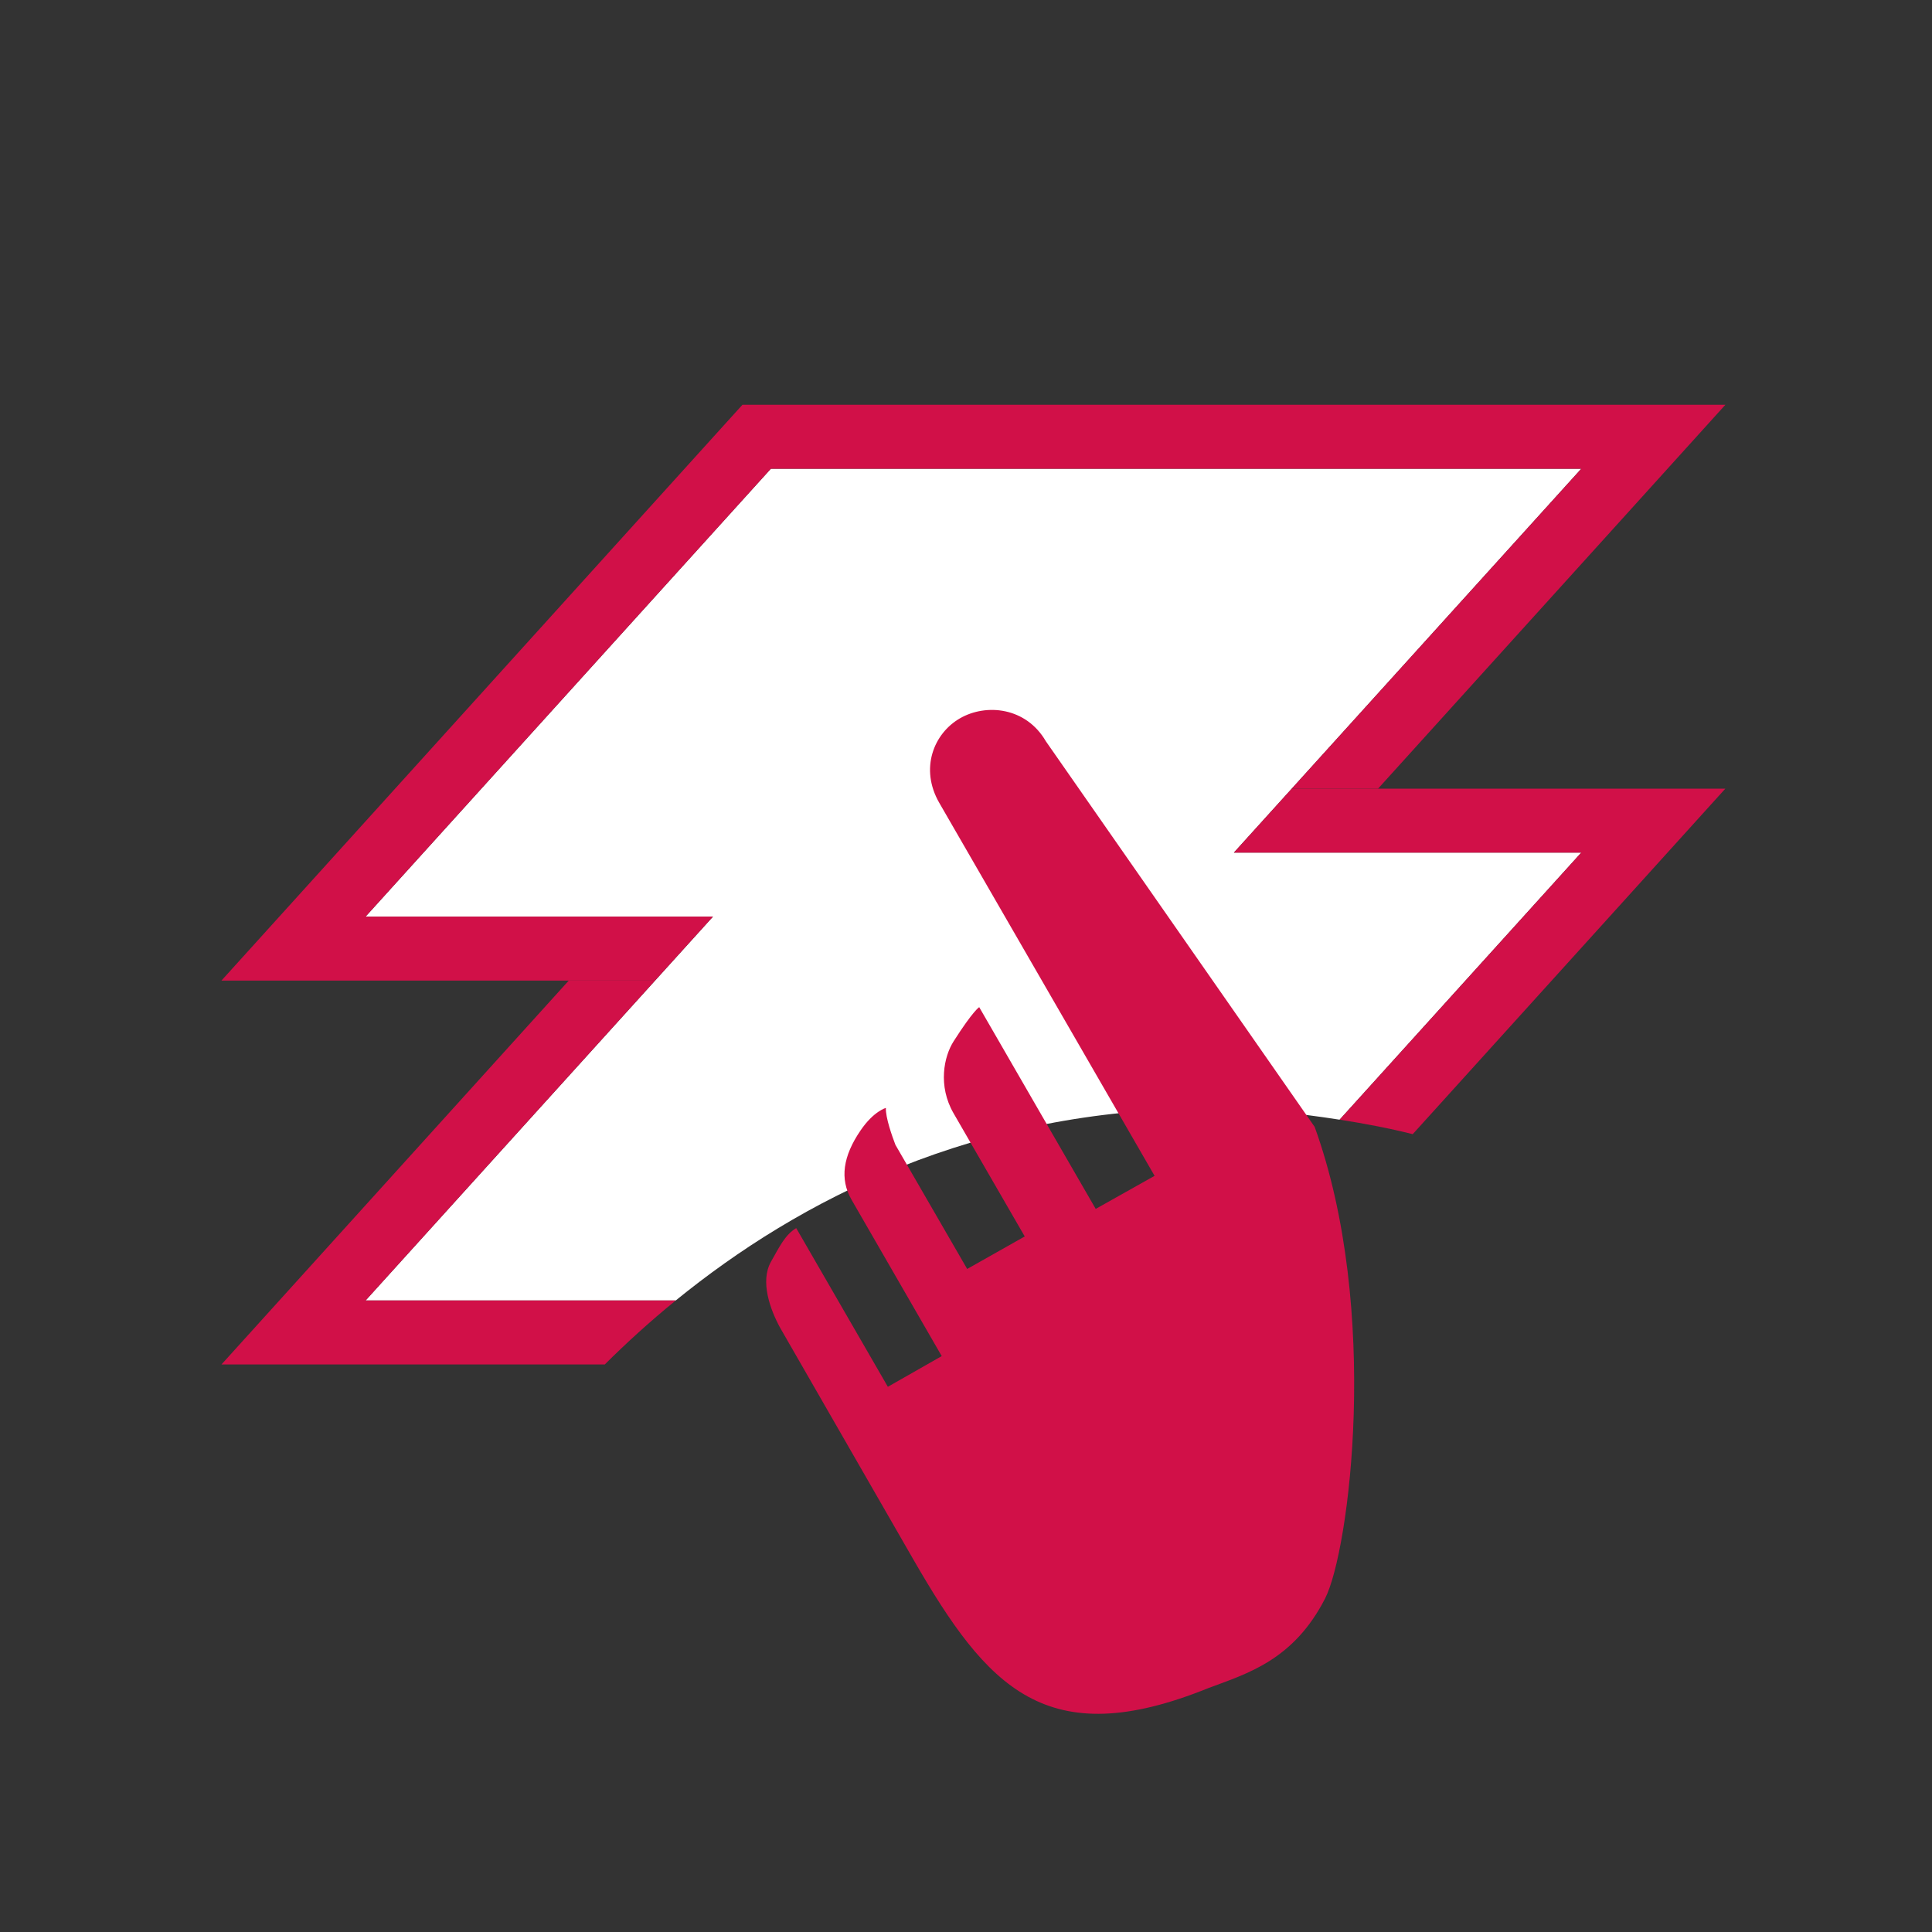 <?xml version="1.0" encoding="iso-8859-1"?>
<!-- Generator: Adobe Illustrator 14.0.0, SVG Export Plug-In . SVG Version: 6.00 Build 43363)  -->
<!DOCTYPE svg PUBLIC "-//W3C//DTD SVG 1.1//EN" "http://www.w3.org/Graphics/SVG/1.1/DTD/svg11.dtd">
<svg version="1.1" xmlns="http://www.w3.org/2000/svg" xmlns:xlink="http://www.w3.org/1999/xlink" x="0px" y="0px" width="80px"
	 height="80px" viewBox="0 0 80 80" style="enable-background:new 0 0 80 80;" xml:space="preserve">
<rect x="0" y="0" width="80" height="80" fill="#333333" stroke="none"/>
<g id="Ebene_1" style="display:none;">
	<g style="display:inline;">
		<polygon style="fill:#666666;" points="35.142,13.862 25.736,46.386 41.643,45.02 32.807,66.185 56.848,37.622 35.476,40.086 
			50.894,8.498 		"/>
	</g>
	<path style="display:inline;fill:#666666;" d="M50.039,9.161L35.5,38.679l-1.107,2.252l2.492-0.287l18.098-2.076l-20.04,24.395
		l7.153-16.728l0.924-2.153l-2.331,0.254L25.843,45.95l9.454-31.548L50.039,9.161 M52.76,6.74l-18.576,6.602L23.938,47.534
		l16.902-1.835l-10.931,25.55l28.282-34.427l-21.46,2.461L52.76,6.74L52.76,6.74z"/>
</g>
<g id="Ebene_2" style="display:none;">
	<polygon style="display:inline;fill:#D11048;" points="63.308,71.307 60.373,71.307 60.373,59.568 19.292,59.568 19.292,71.307 
		16.358,71.307 16.358,56.635 63.308,56.635 63.308,71.307 	"/>
	<path style="display:inline;fill:#D11048;" d="M31.03,69.78c0,0.842-0.688,1.526-1.528,1.526h-2.813
		c-0.843,0-1.527-0.685-1.527-1.526v-2.813c0-0.845,0.685-1.529,1.527-1.529h2.813c0.84,0,1.528,0.685,1.528,1.529V69.78z"/>
	<path style="display:inline;fill:#D11048;" d="M42.768,69.78c0,0.842-0.688,1.526-1.527,1.526h-2.814
		c-0.842,0-1.527-0.685-1.527-1.526v-2.813c0-0.845,0.685-1.529,1.527-1.529h2.814c0.839,0,1.527,0.685,1.527,1.529V69.78z"/>
	<path style="display:inline;fill:#D11048;" d="M54.505,69.78c0,0.842-0.688,1.526-1.528,1.526h-2.813
		c-0.842,0-1.527-0.685-1.527-1.526v-2.813c0-0.845,0.686-1.529,1.527-1.529h2.813c0.841,0,1.528,0.685,1.528,1.529V69.78z"/>
	<path style="display:inline;fill:#D11048;" d="M33.636,6.513c0.063,0.209,0.129,0.441,0.192,0.662
		c0.463,1.814,1.298,6.488-1.412,13.721c-1.188,3.172-3.87,7.276-6.46,11.069l0.013,0.012c-1.649,2.435-2.495,5.418-2.183,8.553
		c0.724,7.25,7.323,12.546,14.744,11.846c7.417-0.713,13.5-7.095,12.989-16.316C50.479,17.11,33.636,6.513,33.636,6.513z
		 M38.214,50.764c-4.801,0.409-9.074-2.648-9.541-6.823c-0.202-1.8,0.343-3.519,1.411-4.923l-0.007-0.003
		c1.676-2.192,3.412-4.55,4.179-6.379c1.755-4.164,1.215-6.857,0.917-7.9c-0.042-0.129-0.084-0.264-0.128-0.387
		c0,0,10.9,6.104,11.58,17.025C46.951,46.683,43.014,50.362,38.214,50.764z"/>
</g>
<g id="Ebene_3">
	<g id="Ebene_21">
		<g>
			<path style="fill:#FFFFFF;" d="M27.981,53.85c5.117-4.166,12.408-7.947,22.082-7.947c1.898,0,3.682,0.19,5.408,0.461
				l10.006-11.059H51.092l0.678-0.749L65.477,19.41H31.919l-16.78,18.544h13.705h0.68L15.138,53.85H27.981z"/>
		</g>
		<polygon style="fill:#D11048;" points="27.125,40.603 29.523,37.954 15.138,37.954 31.919,19.41 65.477,19.41 53.488,32.656 
			57.063,32.656 67.441,21.187 71.445,16.76 65.477,16.76 31.919,16.76 30.744,16.76 29.955,17.631 13.175,36.177 9.17,40.603 
			15.138,40.603 		"/>
		<g>
			<path style="fill:#D11048;" d="M55.471,46.363c1.039,0.162,2.053,0.355,3.027,0.6l8.941-9.88l4.004-4.427h-5.969H53.488
				l-2.396,2.649h14.385L55.471,46.363z"/>
			<path style="fill:#D11048;" d="M27.981,53.85H15.138l11.987-13.247h-3.573l-10.377,11.47L9.17,56.5h5.968h9.904
				C25.927,55.619,26.903,54.727,27.981,53.85z"/>
		</g>
		<path style="fill:#D11048;" d="M32.307,54.986c-0.403-0.732-0.846-1.918-0.383-2.74c0.367-0.648,0.587-1.115,1.045-1.393
			l3.795,6.571l2.231-1.271l-3.734-6.474c-0.5-0.867-0.351-1.81,0.372-2.869c0.546-0.803,1.05-0.933,1.05-0.933
			c-0.021,0.392,0.265,1.189,0.394,1.527l2.972,5.141l2.383-1.346l-2.949-5.104c-0.651-1.13-0.401-2.349,0.007-2.981
			c0.809-1.269,1.057-1.41,1.057-1.41l4.824,8.354l2.438-1.369l-8.916-15.445c-0.817-1.419-0.228-2.876,0.859-3.501
			c1.082-0.623,2.734-0.464,3.556,0.953l11.129,15.965c2.734,7.561,1.438,17.569,0.43,19.533c-1.307,2.553-3.227,3.106-4.818,3.701
			c-6.732,2.729-9.17-0.023-12.212-5.291L32.307,54.986z"/>
	</g>
</g>
</svg>
